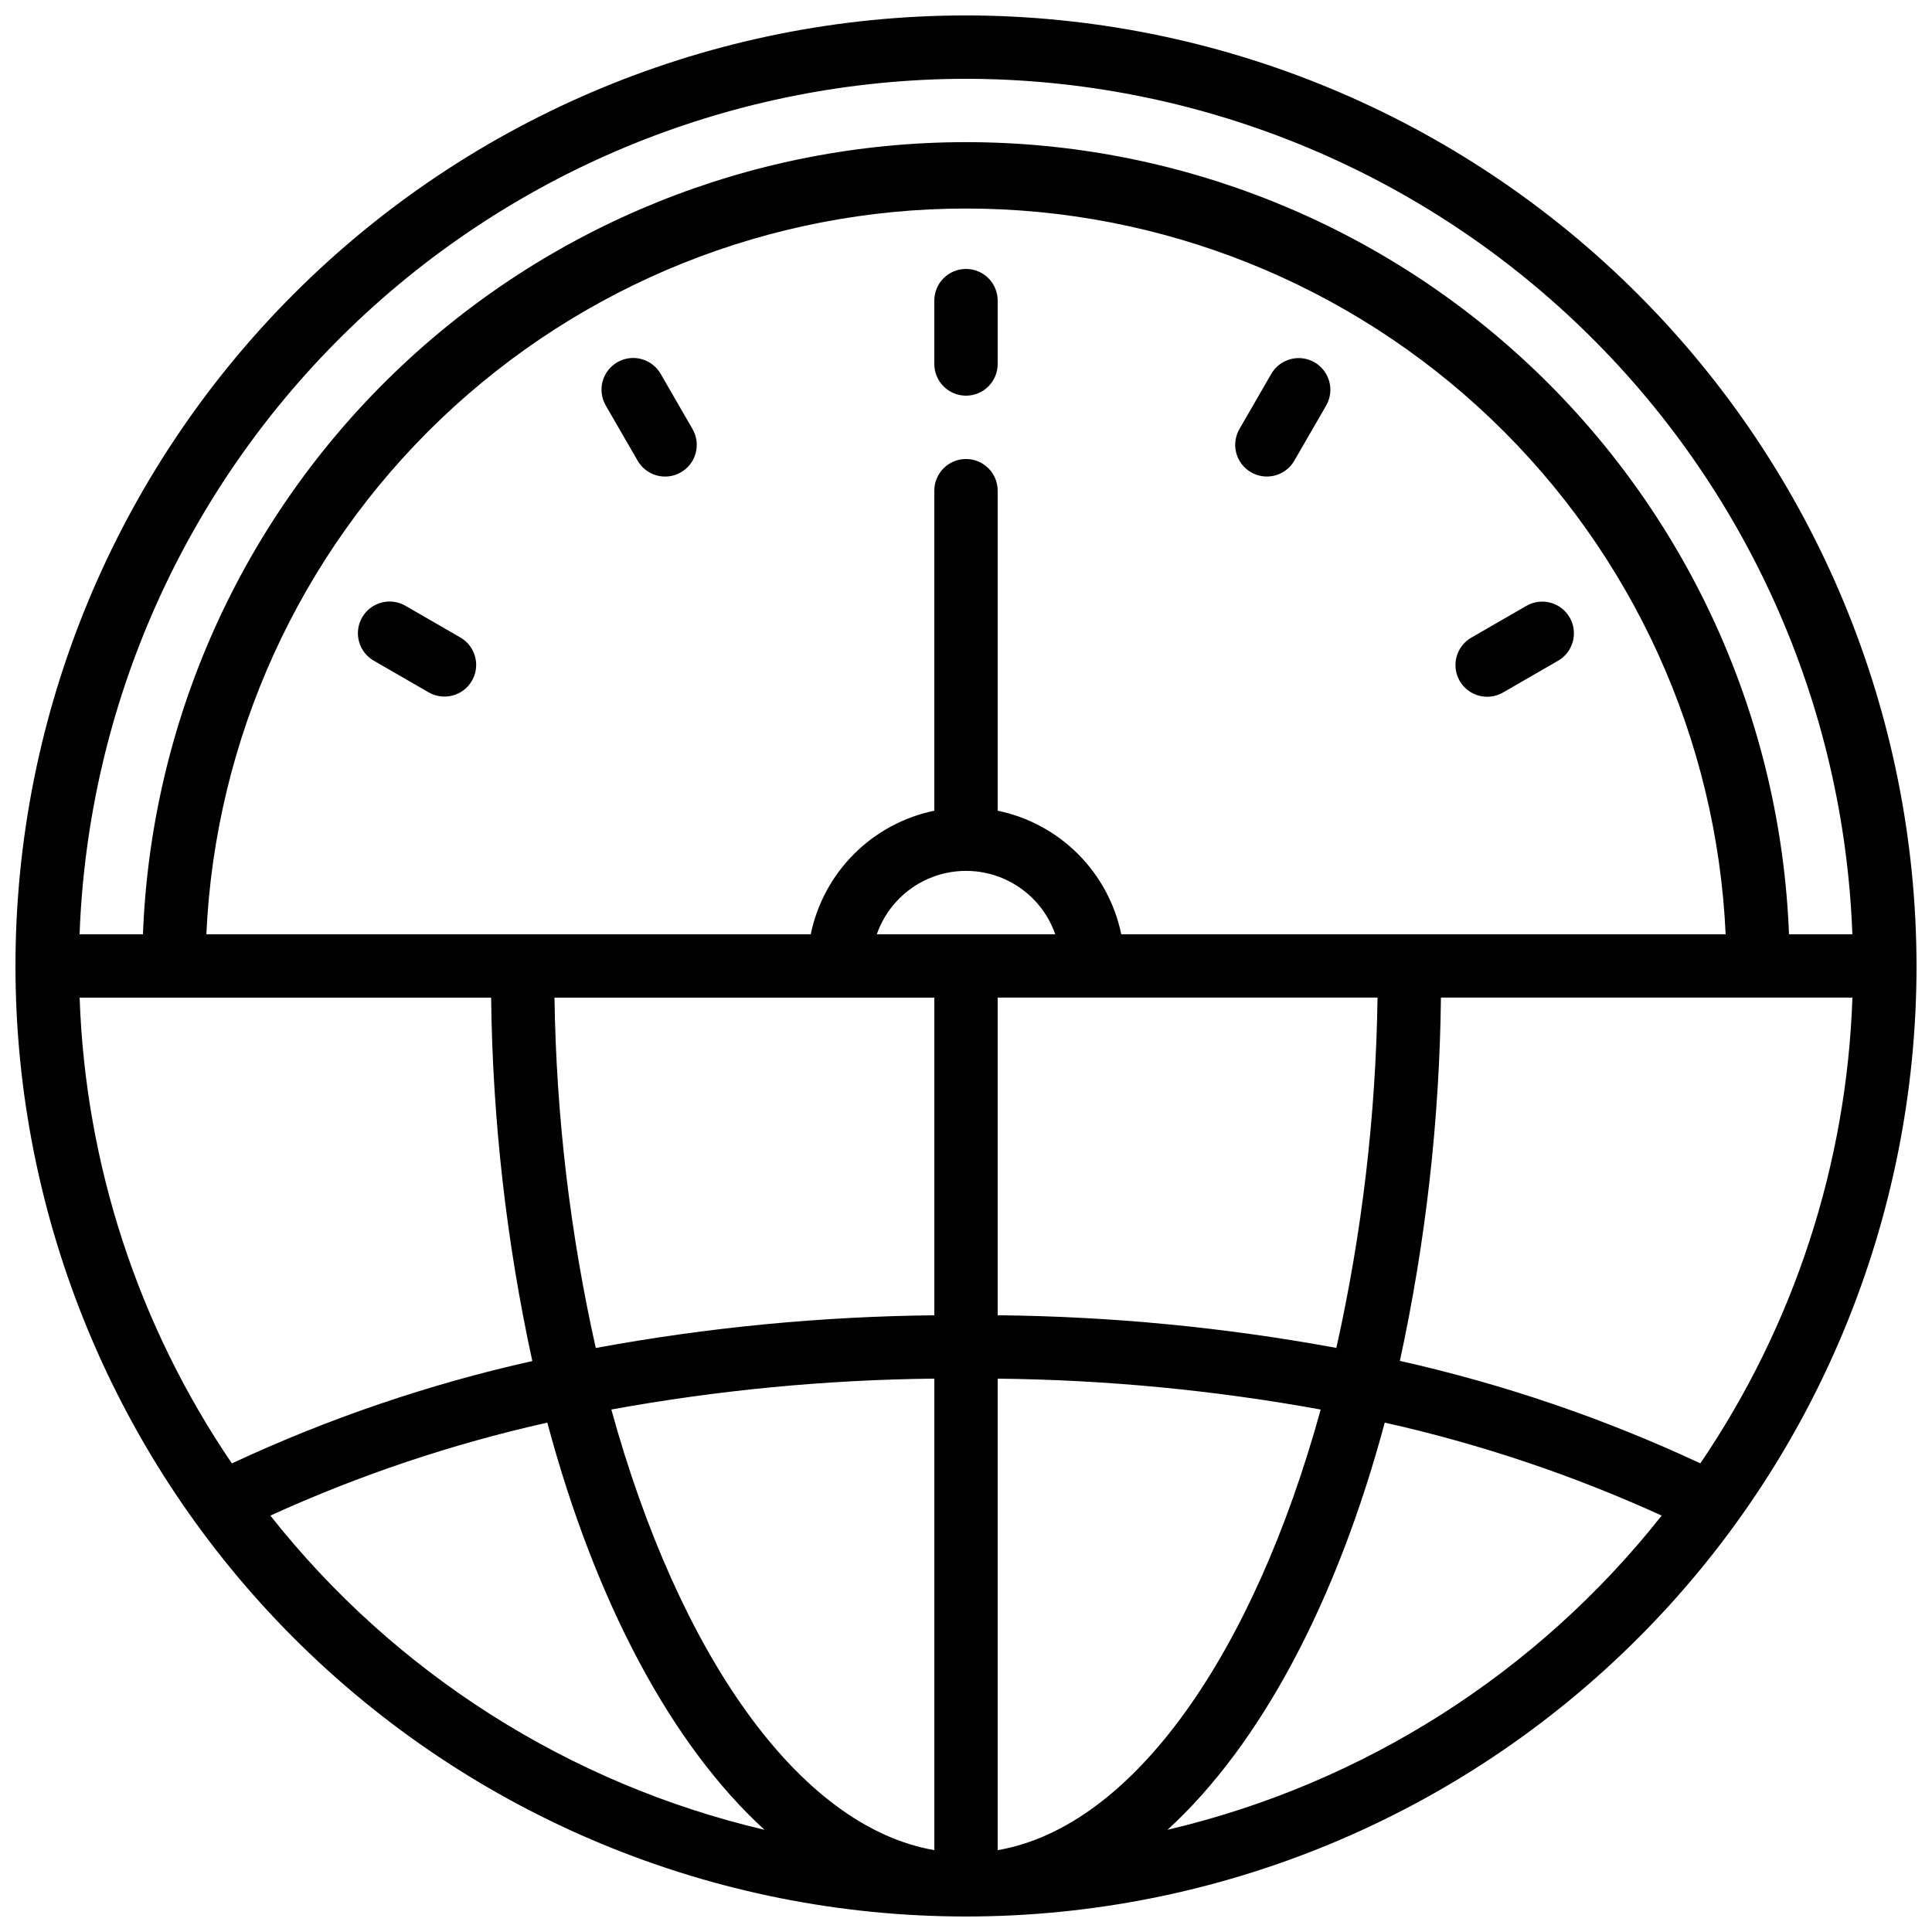 <?xml version="1.0" encoding="UTF-8"?>
<!-- Uploaded to: ICON Repo, www.svgrepo.com, Generator: ICON Repo Mixer Tools -->
<svg width="800px" height="800px" version="1.1" viewBox="144 144 512 512" xmlns="http://www.w3.org/2000/svg">
 <defs>
  <clipPath id="a">
   <path d="m148.09 148.09h503.81v503.81h-503.81z"/>
  </clipPath>
 </defs>
 <g clip-path="url(#a)">
  <path d="m400 148.09c-66.812 0-130.88 26.539-178.12 73.781s-73.781 111.31-73.781 178.12c0 66.809 26.539 130.88 73.781 178.12 47.242 47.242 111.31 73.781 178.12 73.781 66.809 0 130.88-26.539 178.12-73.781 47.242-47.242 73.781-111.31 73.781-178.12-0.074-66.789-26.641-130.82-73.863-178.04-47.227-47.223-111.25-73.789-178.04-73.863zm0 16.793c60.871 0.078 119.34 23.738 163.14 66.012 43.801 42.273 69.52 99.871 71.754 160.7h-16.793c-2.156-56.402-26.082-109.77-66.746-148.92-40.668-39.141-94.918-61.004-151.36-61.004-56.445 0-110.7 21.863-151.36 61.004-40.668 39.145-64.594 92.516-66.75 148.92h-16.793c2.238-60.832 27.953-118.43 71.754-160.7 43.801-42.273 102.27-65.934 163.15-66.012zm41.145 226.71c-1.664-8.062-5.652-15.457-11.469-21.277-5.82-5.82-13.219-9.809-21.281-11.469v-84.809c0-4.637-3.758-8.398-8.395-8.398-4.641 0-8.398 3.762-8.398 8.398v84.809c-8.062 1.66-15.457 5.648-21.277 11.469-5.82 5.82-9.809 13.215-11.469 21.277h-160.17c2.367-51.801 24.609-100.7 62.105-136.52 37.496-35.82 87.355-55.809 139.21-55.809s101.71 19.988 139.21 55.809c37.496 35.824 59.738 84.719 62.105 136.52zm-64.781 0c2.293-6.586 7.231-11.914 13.621-14.707s13.656-2.793 20.047 0 11.328 8.121 13.621 14.707zm-102.21 16.793c0.375 32.387 4.031 64.652 10.914 96.305-27.441 6.137-54.137 15.234-79.617 27.129-24.844-36.504-38.832-79.305-40.348-123.43zm16.793 0h100.66v84.18c-30.102 0.309-60.117 3.207-89.719 8.664-6.828-30.488-10.492-61.602-10.941-92.844zm100.66 100.97v124.95c-36.031-6.238-67.77-52.109-85.598-116.77 28.25-5.141 56.887-7.883 85.598-8.188zm16.793 124.95v-124.95c28.715 0.305 57.348 3.047 85.598 8.188-17.824 64.656-49.566 110.53-85.598 116.77zm0-141.75v-84.18h100.66c-0.441 31.238-4.098 62.348-10.914 92.836-29.609-5.457-59.637-8.352-89.746-8.656zm117.46-84.18h109.05c-1.504 44.125-15.477 86.922-40.305 123.43-25.48-11.902-52.18-21.008-79.625-27.156 6.867-31.641 10.516-63.898 10.883-96.277zm-310.21 137.27c23.547-10.727 48.141-18.984 73.391-24.637 12.719 47.508 32.871 85.359 57.566 107.91-51.809-12.16-97.969-41.512-130.96-83.27zm237.75 83.27c24.66-22.547 44.82-60.398 57.57-107.91 25.25 5.652 49.844 13.91 73.391 24.637-32.988 41.758-79.148 71.109-130.96 83.27z"/>
 </g>
 <path d="m400 215.27c-4.641 0-8.398 3.758-8.398 8.395v16.793c0 4.641 3.758 8.398 8.398 8.398 4.637 0 8.395-3.758 8.395-8.398v-16.793c0-2.227-0.883-4.363-2.457-5.938-1.578-1.574-3.711-2.457-5.938-2.457z"/>
 <path d="m319.1 243.11c-1.105-1.945-2.938-3.367-5.098-3.953-2.16-0.586-4.461-0.289-6.398 0.828-1.938 1.121-3.348 2.965-3.918 5.129-0.574 2.16-0.258 4.461 0.871 6.391l8.398 14.543c1.105 1.945 2.941 3.367 5.098 3.953 2.16 0.586 4.465 0.289 6.398-0.832 1.938-1.117 3.352-2.961 3.922-5.125 0.57-2.16 0.258-4.461-0.875-6.391z"/>
 <path d="m266.04 312.96-14.551-8.398v0.004c-1.93-1.133-4.231-1.449-6.394-0.875-2.16 0.57-4.008 1.98-5.125 3.918-1.117 1.938-1.418 4.242-0.832 6.398 0.586 2.16 2.012 3.996 3.953 5.102l14.551 8.398 0.004-0.004c4.012 2.281 9.113 0.898 11.422-3.102 2.305-3.996 0.953-9.105-3.027-11.441z"/>
 <path d="m559.98 307.63c-2.32-4.016-7.457-5.391-11.473-3.074l-14.551 8.398c-1.945 1.105-3.367 2.941-3.953 5.098-0.586 2.16-0.285 4.465 0.832 6.398 1.117 1.938 2.965 3.352 5.125 3.922 2.164 0.57 4.465 0.258 6.394-0.875l14.551-8.398c4.016-2.316 5.391-7.453 3.074-11.469z"/>
 <path d="m492.36 240.02c-1.93-1.113-4.223-1.414-6.375-0.836-2.148 0.578-3.984 1.988-5.094 3.918l-8.398 14.543c-1.129 1.93-1.445 4.231-0.875 6.391 0.574 2.164 1.984 4.008 3.922 5.125 1.938 1.121 4.238 1.418 6.398 0.832 2.156-0.586 3.992-2.008 5.098-3.953l8.398-14.543c1.117-1.93 1.418-4.223 0.844-6.375-0.578-2.152-1.988-3.988-3.918-5.102z"/>
</svg>